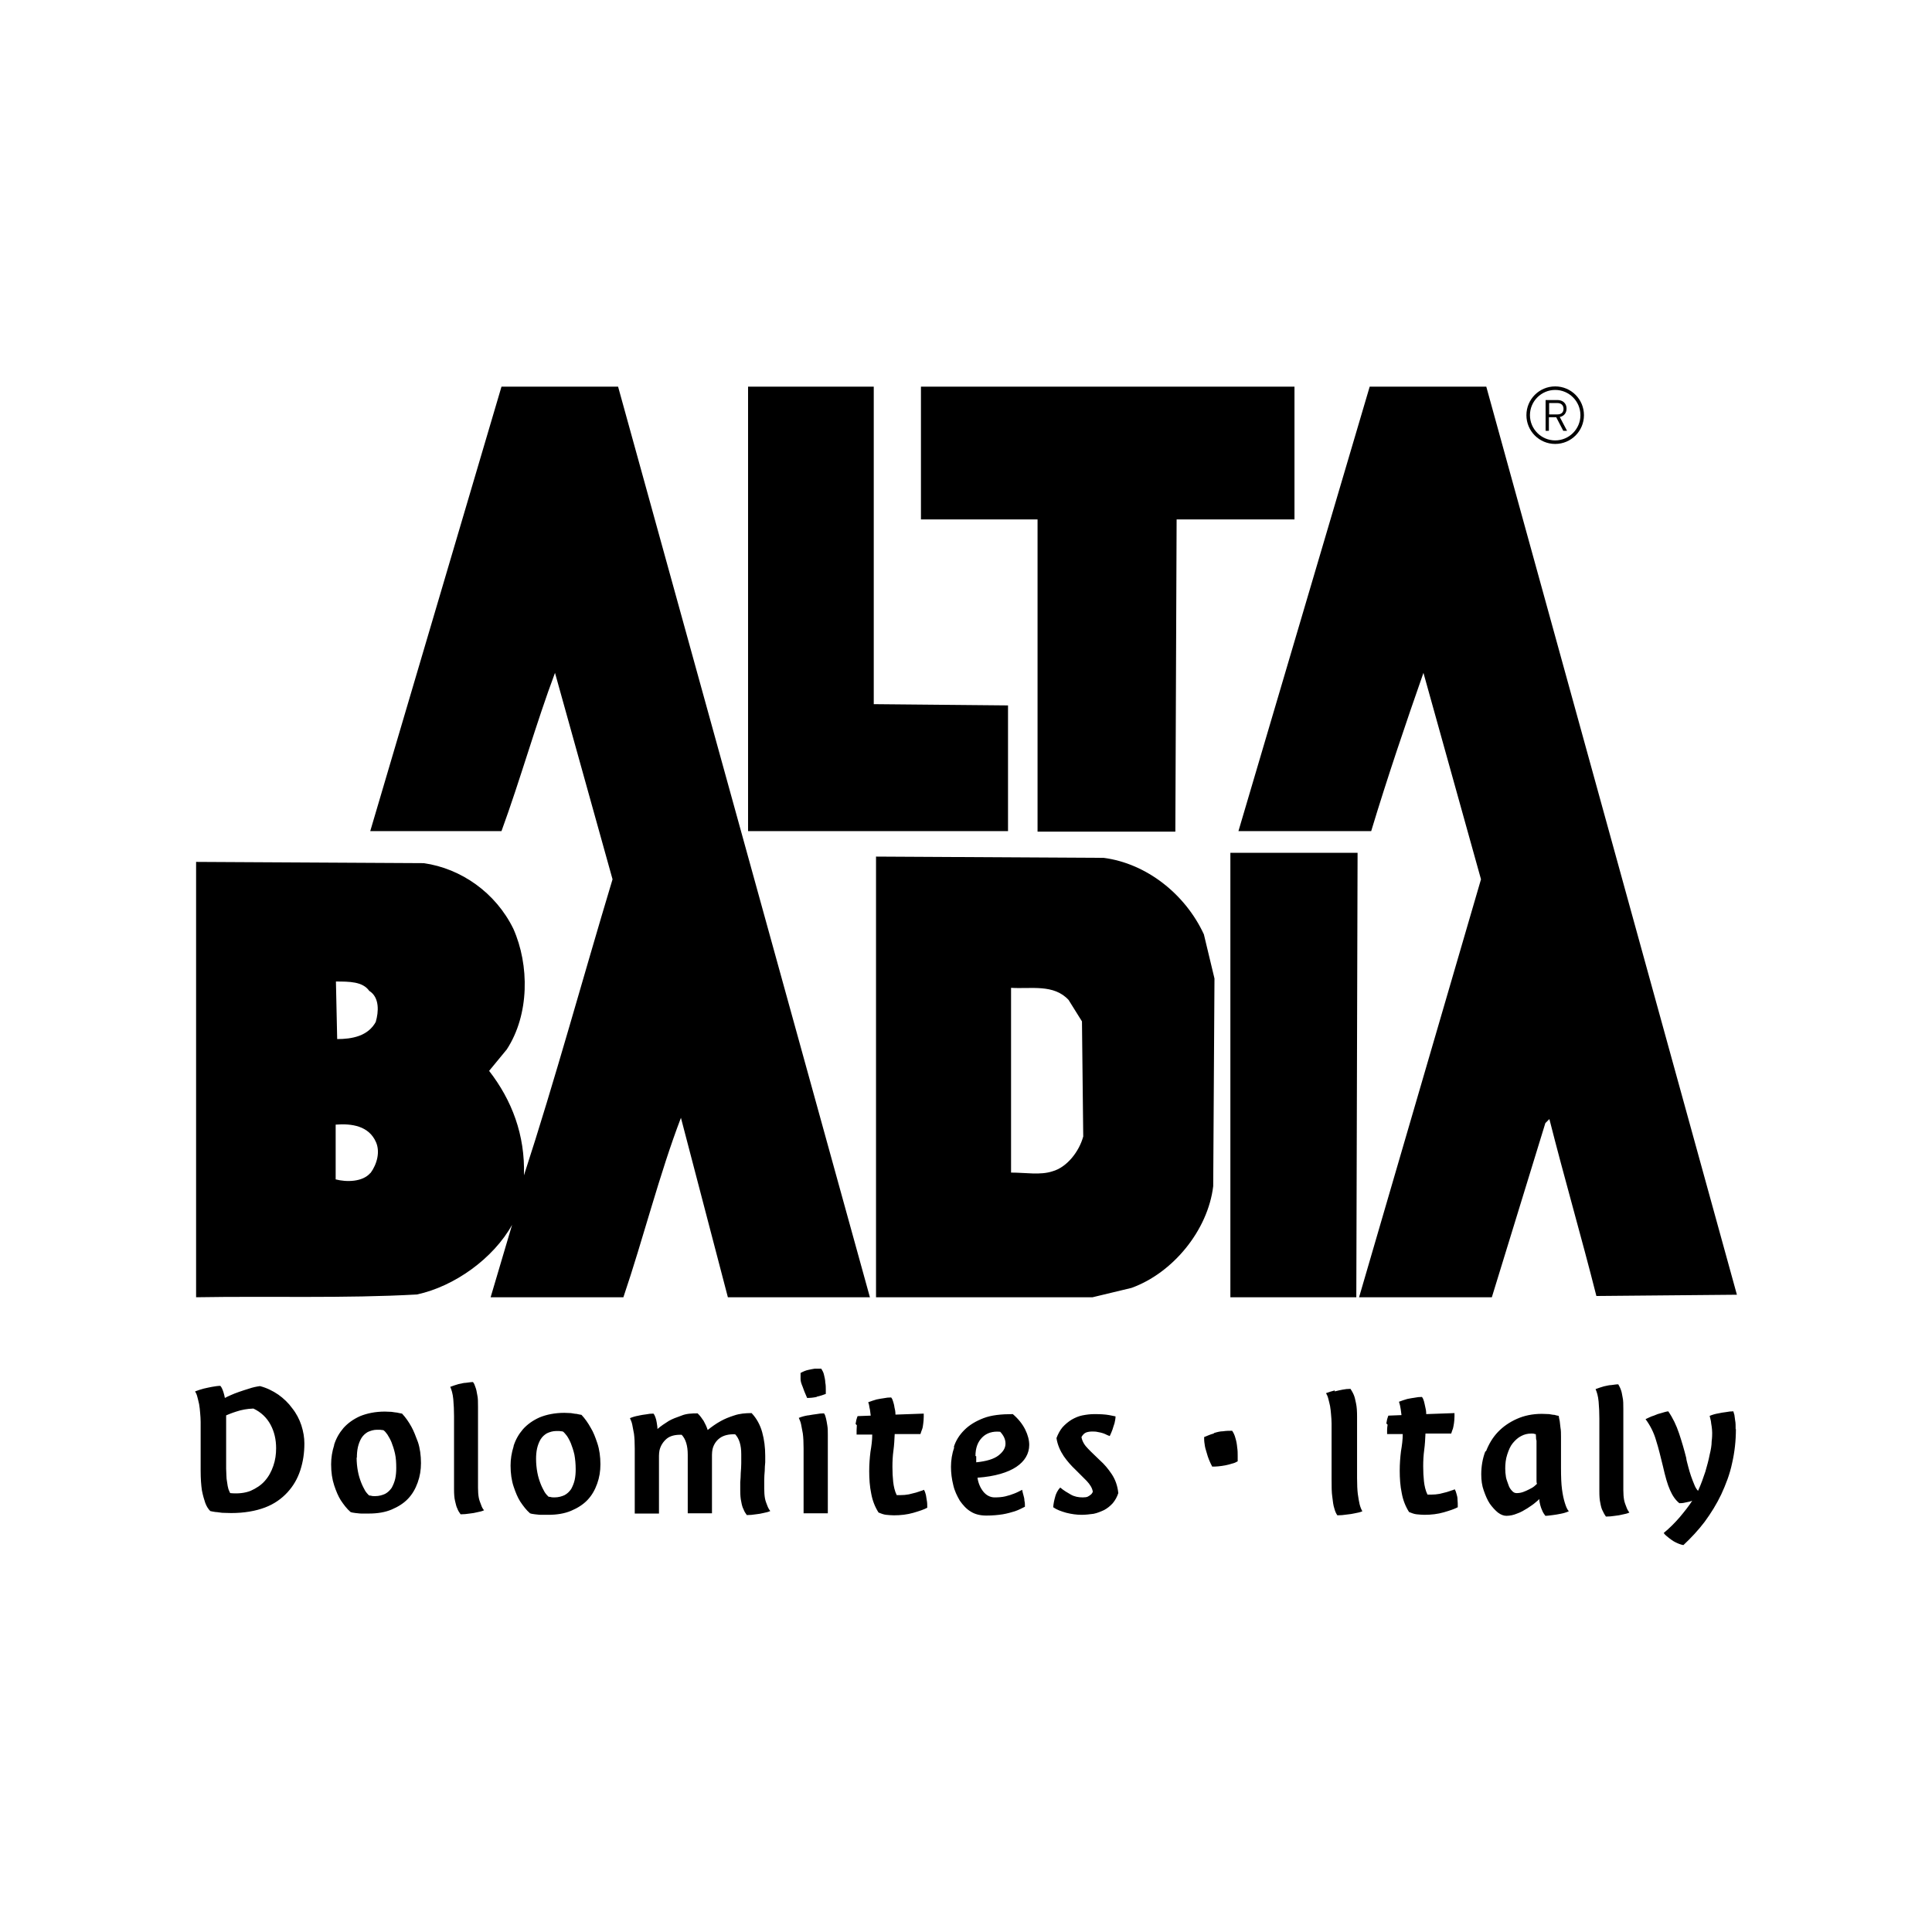 <svg width="200" height="200" viewBox="0 0 200 200" fill="none" xmlns="http://www.w3.org/2000/svg">
<g clip-path="url(#clip0_272_4613)">
<path d="M166.035 143.514C165.748 143.592 165.46 143.697 165.173 143.801C165.304 144.089 165.434 144.507 165.487 145.082C165.539 145.656 165.565 146.257 165.565 146.858V154.409C165.565 154.879 165.591 155.297 165.669 155.611C165.722 155.924 165.8 156.212 165.905 156.395C166.009 156.63 166.114 156.813 166.244 156.995C166.558 156.995 166.871 156.969 167.185 156.917C167.472 156.891 167.733 156.839 167.943 156.786C168.204 156.734 168.465 156.682 168.674 156.577C168.57 156.447 168.439 156.238 168.361 156.003C168.282 155.794 168.178 155.558 168.125 155.271C168.073 154.984 168.047 154.644 168.047 154.252V145.892C168.047 145.369 168.047 144.951 167.969 144.638C167.916 144.324 167.864 144.037 167.786 143.854C167.707 143.619 167.603 143.462 167.524 143.305C167.263 143.305 167.054 143.357 166.793 143.383C166.558 143.383 166.323 143.462 166.035 143.514ZM155.82 152.084C155.82 151.535 155.872 151.039 156.029 150.568C156.185 150.098 156.342 149.706 156.604 149.393C156.865 149.079 157.152 148.818 157.466 148.661C157.805 148.478 158.145 148.4 158.537 148.4C158.668 148.4 158.798 148.4 158.877 148.452H158.981C158.981 148.452 159.007 148.635 159.007 148.739C159.007 148.844 159.007 149.001 159.059 149.131V153.233C159.059 153.364 159.059 153.521 159.112 153.599C159.059 153.651 158.981 153.73 158.824 153.86C158.668 153.991 158.511 154.069 158.302 154.174C158.093 154.278 157.884 154.383 157.649 154.461C157.413 154.54 157.204 154.566 156.995 154.566C156.813 154.566 156.656 154.487 156.525 154.331C156.395 154.2 156.238 153.991 156.159 153.73C156.081 153.468 155.95 153.207 155.898 152.92C155.846 152.606 155.82 152.293 155.82 151.979M153.756 150.255C153.468 151.012 153.338 151.822 153.338 152.632C153.338 153.233 153.416 153.808 153.599 154.304C153.782 154.827 153.965 155.271 154.226 155.663C154.487 156.029 154.775 156.342 155.062 156.577C155.376 156.813 155.663 156.917 155.95 156.917C156.29 156.917 156.682 156.839 157.048 156.682C157.44 156.551 157.779 156.342 158.119 156.133C158.432 155.924 158.72 155.741 158.955 155.532C159.19 155.349 159.321 155.219 159.347 155.167C159.347 155.402 159.399 155.611 159.451 155.82C159.504 156.003 159.556 156.186 159.66 156.395C159.739 156.604 159.869 156.76 159.974 156.917C160.235 156.917 160.496 156.865 160.758 156.839C160.993 156.813 161.28 156.76 161.541 156.708C161.829 156.656 162.116 156.577 162.404 156.447C162.221 156.238 162.116 155.976 161.986 155.558C161.881 155.219 161.777 154.775 161.698 154.174C161.62 153.599 161.594 152.867 161.594 151.953V148.766C161.594 148.4 161.594 148.06 161.541 147.799C161.515 147.511 161.489 147.329 161.463 147.12C161.411 146.911 161.385 146.728 161.359 146.571C161.228 146.545 161.071 146.519 160.914 146.466C160.732 146.466 160.575 146.414 160.366 146.388C160.131 146.388 159.922 146.362 159.608 146.362C158.641 146.362 157.779 146.545 157.022 146.884C156.264 147.224 155.611 147.668 155.062 148.243C154.513 148.818 154.121 149.497 153.834 150.229M143.645 147.485C143.619 147.668 143.592 147.825 143.592 148.008V148.452H145.212C145.212 149.027 145.134 149.628 145.029 150.229C144.951 150.856 144.899 151.535 144.899 152.24C144.899 153.024 144.951 153.834 145.108 154.566C145.238 155.297 145.5 155.95 145.865 156.525C146.127 156.63 146.388 156.734 146.649 156.76C146.937 156.786 147.198 156.813 147.459 156.813C148.165 156.813 148.844 156.734 149.471 156.551C150.098 156.368 150.568 156.212 150.908 156.029C150.908 155.741 150.908 155.48 150.882 155.245C150.882 154.984 150.829 154.827 150.777 154.644C150.725 154.435 150.673 154.304 150.594 154.174C150.542 154.174 150.464 154.252 150.307 154.278C150.176 154.331 149.993 154.383 149.758 154.461C149.523 154.513 149.314 154.566 149.027 154.644C148.739 154.696 148.452 154.722 148.138 154.722H147.773C147.564 154.304 147.459 153.808 147.407 153.338C147.355 152.867 147.329 152.345 147.329 151.796C147.329 151.221 147.355 150.673 147.433 150.098C147.511 149.523 147.538 148.975 147.564 148.4H150.229C150.281 148.217 150.333 148.086 150.411 147.877C150.438 147.747 150.49 147.538 150.516 147.329C150.542 147.12 150.568 146.884 150.568 146.623V146.283L147.642 146.388C147.642 146.074 147.59 145.813 147.538 145.63C147.485 145.395 147.459 145.238 147.407 145.056C147.355 144.873 147.302 144.742 147.198 144.611C146.937 144.611 146.675 144.638 146.44 144.69C146.205 144.716 145.97 144.768 145.683 144.82C145.395 144.899 145.108 145.003 144.82 145.108C144.846 145.212 144.899 145.343 144.925 145.474C144.951 145.578 144.977 145.735 145.003 145.892C145.029 146.074 145.055 146.257 145.082 146.492L143.723 146.545C143.723 146.545 143.619 146.806 143.592 146.937C143.566 147.067 143.54 147.224 143.514 147.355M138.184 143.932C137.871 144.01 137.557 144.115 137.27 144.219C137.348 144.35 137.453 144.559 137.505 144.794C137.557 145.029 137.636 145.265 137.688 145.552C137.74 145.839 137.766 146.127 137.792 146.44C137.818 146.754 137.845 147.067 137.845 147.381V153.103C137.845 153.86 137.845 154.487 137.923 154.984C137.975 155.454 138.027 155.846 138.132 156.159C138.21 156.473 138.341 156.734 138.445 156.865C138.759 156.865 139.099 156.839 139.412 156.786C139.726 156.76 140.013 156.708 140.248 156.656C140.536 156.604 140.797 156.551 141.032 156.447C140.927 156.264 140.823 156.029 140.745 155.715C140.692 155.454 140.614 155.088 140.562 154.67C140.509 154.252 140.483 153.677 140.483 152.998V146.649C140.483 146.101 140.457 145.656 140.379 145.291C140.3 144.925 140.248 144.638 140.144 144.402C140.039 144.141 139.909 143.958 139.804 143.775C139.517 143.775 139.255 143.801 138.994 143.854C138.733 143.906 138.472 143.958 138.158 144.037M125.643 148.4C125.304 148.478 124.99 148.635 124.651 148.766C124.651 148.975 124.651 149.21 124.703 149.497C124.729 149.758 124.807 150.072 124.938 150.464C125.042 150.856 125.225 151.326 125.487 151.822C125.669 151.822 125.852 151.822 126.114 151.796C126.349 151.77 126.584 151.744 126.845 151.692C127.106 151.639 127.315 151.587 127.551 151.509C127.786 151.457 127.943 151.378 128.125 151.274V150.725C128.125 150.438 128.125 150.15 128.073 149.837C128.047 149.523 127.995 149.21 127.89 148.87C127.812 148.557 127.681 148.295 127.551 148.112C127.263 148.112 126.95 148.112 126.61 148.165C126.323 148.165 126.009 148.243 125.669 148.348M109.236 154.931C109.131 155.297 109.053 155.663 109.027 156.029C109.393 156.29 109.837 156.447 110.385 156.604C110.908 156.734 111.43 156.813 111.979 156.813C112.371 156.813 112.815 156.76 113.207 156.708C113.599 156.63 113.965 156.473 114.304 156.316C114.644 156.133 114.931 155.898 115.193 155.611C115.454 155.297 115.637 154.958 115.767 154.566C115.689 153.808 115.454 153.155 115.088 152.606C114.722 152.057 114.33 151.587 113.86 151.169C113.442 150.751 112.998 150.359 112.632 149.967C112.266 149.602 112.031 149.21 111.953 148.766C112.084 148.53 112.24 148.374 112.423 148.295C112.632 148.217 112.841 148.191 113.076 148.191C113.259 148.191 113.442 148.191 113.651 148.243C113.86 148.269 114.017 148.321 114.2 148.374C114.33 148.426 114.487 148.478 114.618 148.557C114.749 148.609 114.827 148.635 114.879 148.661C114.984 148.426 115.088 148.217 115.167 147.982C115.245 147.747 115.297 147.538 115.376 147.329C115.428 147.093 115.48 146.858 115.48 146.623C115.48 146.623 115.219 146.571 114.827 146.492C114.409 146.414 113.886 146.388 113.285 146.388C112.867 146.388 112.475 146.44 112.057 146.519C111.666 146.597 111.3 146.754 110.934 146.963C110.594 147.172 110.281 147.433 109.993 147.747C109.732 148.06 109.523 148.452 109.366 148.87C109.471 149.575 109.758 150.202 110.124 150.751C110.49 151.274 110.908 151.744 111.326 152.136C111.744 152.554 112.11 152.92 112.502 153.312C112.841 153.677 113.076 154.043 113.129 154.435C113.076 154.54 113.024 154.644 112.92 154.722C112.841 154.801 112.737 154.853 112.606 154.931C112.502 154.984 112.319 155.01 112.084 155.01C111.639 155.01 111.221 154.931 110.856 154.722C110.49 154.513 110.124 154.304 109.758 153.991C109.471 154.278 109.314 154.618 109.21 155.01M100.98 150.725C100.98 149.889 101.215 149.262 101.685 148.792C102.129 148.347 102.756 148.138 103.54 148.217C103.88 148.583 104.089 148.975 104.089 149.445C104.089 149.915 103.828 150.307 103.357 150.673C102.887 151.039 102.103 151.274 101.058 151.378V150.751M98.785 149.811C98.55 150.49 98.445 151.169 98.445 151.848C98.445 152.476 98.524 153.103 98.681 153.73C98.811 154.331 99.073 154.853 99.36 155.349C99.673 155.794 100.039 156.212 100.483 156.473C100.927 156.76 101.476 156.891 102.103 156.891C102.73 156.891 103.305 156.839 103.801 156.76C104.272 156.682 104.716 156.551 105.055 156.447C105.447 156.316 105.787 156.133 106.101 155.976C106.101 155.741 106.101 155.558 106.048 155.349C106.048 155.14 105.996 154.958 105.944 154.775C105.892 154.566 105.839 154.409 105.813 154.226C105.552 154.357 105.265 154.513 104.977 154.618C104.716 154.722 104.402 154.827 104.063 154.905C103.723 154.984 103.357 155.01 102.965 155.01C102.521 155.01 102.103 154.801 101.79 154.409C101.476 154.017 101.267 153.521 101.189 152.972C103.018 152.841 104.35 152.423 105.212 151.848C106.074 151.274 106.545 150.49 106.545 149.575C106.545 149.105 106.414 148.557 106.127 147.982C105.839 147.407 105.421 146.884 104.846 146.388C103.645 146.388 102.626 146.493 101.816 146.806C101.006 147.12 100.353 147.511 99.83 148.034C99.308 148.557 98.942 149.131 98.733 149.811M88.7 147.538C88.7 147.72 88.674 147.877 88.674 148.06V148.504H90.294C90.294 149.079 90.216 149.68 90.111 150.281C90.033 150.908 89.98 151.587 89.98 152.293C89.98 153.076 90.033 153.886 90.189 154.618C90.32 155.349 90.581 156.003 90.947 156.577C91.208 156.682 91.47 156.786 91.731 156.813C92.018 156.839 92.279 156.865 92.541 156.865C93.246 156.865 93.925 156.786 94.553 156.604C95.18 156.421 95.65 156.264 95.99 156.081C95.99 155.794 95.99 155.532 95.937 155.297C95.885 155.036 95.885 154.879 95.833 154.696C95.781 154.487 95.728 154.357 95.65 154.226C95.598 154.226 95.519 154.304 95.362 154.331C95.232 154.383 95.049 154.435 94.814 154.513C94.605 154.566 94.37 154.618 94.082 154.696C93.795 154.749 93.507 154.775 93.194 154.775H92.828C92.619 154.357 92.515 153.86 92.462 153.39C92.41 152.92 92.384 152.397 92.384 151.848C92.384 151.274 92.41 150.725 92.489 150.15C92.567 149.575 92.593 149.027 92.619 148.452H95.284C95.336 148.269 95.389 148.138 95.467 147.929C95.519 147.799 95.545 147.59 95.572 147.381C95.598 147.172 95.624 146.937 95.624 146.675V146.336L92.698 146.44C92.698 146.127 92.645 145.865 92.593 145.683C92.567 145.447 92.515 145.291 92.462 145.108C92.41 144.925 92.358 144.794 92.253 144.664C91.992 144.664 91.731 144.69 91.496 144.742C91.261 144.768 91.025 144.82 90.738 144.873C90.451 144.951 90.163 145.056 89.876 145.16C89.928 145.265 89.954 145.395 89.98 145.526C89.98 145.63 90.033 145.787 90.059 145.944C90.085 146.127 90.111 146.31 90.137 146.545L88.778 146.597C88.778 146.597 88.674 146.858 88.648 146.989C88.622 147.12 88.596 147.276 88.57 147.407M83.632 146.519C83.318 146.571 83.004 146.649 82.691 146.78C82.769 146.963 82.874 147.172 82.926 147.433C82.978 147.694 83.031 148.008 83.109 148.4C83.161 148.792 83.187 149.314 83.187 149.941V156.656H85.696V148.53C85.696 148.165 85.696 147.851 85.643 147.564C85.591 147.276 85.565 147.041 85.513 146.858C85.46 146.623 85.408 146.466 85.304 146.31C85.042 146.31 84.781 146.336 84.52 146.388C84.259 146.414 83.997 146.466 83.684 146.519M84.546 144.585C84.912 144.507 85.225 144.402 85.487 144.298V143.854C85.487 143.619 85.487 143.383 85.434 143.122C85.434 142.861 85.356 142.573 85.304 142.338C85.251 142.051 85.121 141.868 85.016 141.685H84.337C84.128 141.711 83.919 141.764 83.658 141.816C83.397 141.868 83.109 141.999 82.874 142.129V142.756C82.874 142.992 82.952 143.227 83.083 143.54C83.187 143.854 83.344 144.246 83.553 144.716C83.841 144.716 84.18 144.69 84.546 144.611M66.127 146.545C65.813 146.597 65.526 146.675 65.212 146.806C65.291 146.989 65.395 147.198 65.447 147.459C65.5 147.72 65.552 148.034 65.63 148.426C65.683 148.818 65.709 149.34 65.709 149.967V156.682H68.217V150.699C68.217 150.49 68.243 150.307 68.269 150.15C68.374 149.68 68.635 149.262 69.001 148.948C69.366 148.635 69.915 148.504 70.568 148.53C70.986 148.975 71.195 149.654 71.195 150.594V156.656H73.703V150.594C73.703 150.385 73.73 150.202 73.756 150.046C73.86 149.575 74.121 149.157 74.513 148.87C74.905 148.583 75.454 148.452 76.107 148.478C76.525 148.922 76.734 149.602 76.734 150.542V151.483C76.734 151.822 76.708 152.136 76.682 152.476C76.682 152.815 76.656 153.129 76.63 153.442V154.252C76.63 154.722 76.656 155.14 76.734 155.454C76.786 155.767 76.865 156.055 76.969 156.238C77.048 156.473 77.178 156.656 77.309 156.839C77.622 156.839 77.936 156.813 78.249 156.76C78.537 156.734 78.798 156.682 79.007 156.63C79.268 156.577 79.53 156.525 79.739 156.421C79.634 156.29 79.504 156.081 79.425 155.846C79.347 155.637 79.242 155.402 79.19 155.114C79.138 154.827 79.112 154.487 79.112 154.095V153.207C79.112 152.894 79.138 152.58 79.164 152.267C79.164 151.953 79.19 151.666 79.216 151.378V150.699C79.216 149.837 79.112 149.027 78.903 148.269C78.694 147.511 78.328 146.832 77.805 146.283C77.152 146.283 76.577 146.336 76.029 146.519C75.454 146.702 75.01 146.884 74.592 147.12C74.121 147.381 73.677 147.694 73.259 148.034C73.155 147.694 72.998 147.381 72.841 147.093C72.658 146.832 72.475 146.545 72.214 146.31C71.613 146.31 71.038 146.336 70.542 146.545C70.02 146.728 69.602 146.884 69.236 147.093C68.818 147.355 68.426 147.616 68.06 147.929C68.06 147.668 68.008 147.459 67.982 147.25C67.956 147.041 67.903 146.884 67.851 146.728C67.799 146.597 67.746 146.44 67.642 146.336C67.407 146.336 67.12 146.362 66.884 146.414C66.623 146.44 66.362 146.492 66.101 146.545M55.493 151.039C55.493 150.673 55.519 150.307 55.598 149.941C55.676 149.602 55.807 149.262 55.963 149.001C56.146 148.713 56.355 148.53 56.617 148.374C56.904 148.243 57.218 148.138 57.583 148.138H57.844C57.844 148.138 57.975 148.138 58.08 148.165C58.158 148.165 58.21 148.165 58.315 148.217C58.393 148.295 58.55 148.452 58.681 148.635C58.811 148.818 58.968 149.105 59.099 149.419C59.229 149.758 59.36 150.124 59.464 150.594C59.543 151.039 59.595 151.535 59.595 152.11C59.595 152.476 59.569 152.841 59.49 153.207C59.412 153.547 59.282 153.86 59.125 154.148C58.942 154.409 58.733 154.618 58.445 154.775C58.158 154.905 57.818 155.01 57.4 155.01C57.27 155.01 57.087 155.01 56.956 154.958C56.904 154.958 56.852 154.958 56.773 154.931C56.669 154.827 56.512 154.67 56.381 154.461C56.251 154.226 56.094 153.939 55.963 153.599C55.833 153.259 55.702 152.867 55.624 152.423C55.545 152.005 55.493 151.509 55.493 151.012M53.168 149.732C52.959 150.385 52.854 151.039 52.854 151.718C52.854 152.528 52.959 153.259 53.168 153.886C53.377 154.513 53.586 155.01 53.847 155.428C54.161 155.898 54.474 156.316 54.866 156.656C54.997 156.708 55.18 156.734 55.389 156.76C55.519 156.76 55.728 156.813 55.989 156.813H56.747C57.662 156.813 58.445 156.682 59.125 156.395C59.804 156.107 60.379 155.741 60.823 155.271C61.267 154.801 61.581 154.252 61.816 153.599C62.051 152.946 62.155 152.293 62.155 151.587C62.155 150.803 62.051 150.046 61.842 149.419C61.633 148.792 61.424 148.243 61.163 147.825C60.875 147.302 60.562 146.858 60.196 146.466C60.065 146.44 59.882 146.414 59.673 146.362C59.49 146.362 59.334 146.31 59.099 146.283C58.864 146.283 58.654 146.257 58.419 146.257C57.426 146.257 56.564 146.44 55.859 146.728C55.154 147.041 54.579 147.459 54.135 147.956C53.69 148.478 53.377 149.027 53.168 149.68M47.472 143.279C47.185 143.357 46.897 143.462 46.61 143.566C46.741 143.854 46.871 144.272 46.924 144.847C46.976 145.421 47.002 146.022 47.002 146.623V154.174C47.002 154.644 47.028 155.062 47.106 155.376C47.185 155.689 47.237 155.976 47.342 156.159C47.42 156.395 47.551 156.577 47.681 156.76C47.995 156.76 48.308 156.734 48.622 156.682C48.909 156.656 49.17 156.604 49.38 156.551C49.641 156.499 49.902 156.447 50.111 156.342C49.98 156.212 49.876 156.003 49.797 155.767C49.719 155.558 49.615 155.323 49.562 155.036C49.51 154.749 49.484 154.409 49.484 154.017V145.656C49.484 145.134 49.484 144.716 49.406 144.402C49.353 144.089 49.301 143.801 49.223 143.619C49.144 143.383 49.092 143.227 48.961 143.07C48.726 143.07 48.491 143.122 48.23 143.148C47.995 143.148 47.76 143.227 47.472 143.279ZM36.943 150.908C36.943 150.542 36.969 150.176 37.048 149.811C37.126 149.471 37.257 149.131 37.413 148.87C37.596 148.583 37.805 148.4 38.067 148.243C38.354 148.112 38.667 148.008 39.033 148.008H39.295C39.295 148.008 39.425 148.008 39.53 148.034C39.582 148.034 39.66 148.034 39.739 148.086C39.843 148.165 39.974 148.321 40.105 148.504C40.235 148.713 40.392 148.975 40.523 149.288C40.653 149.628 40.784 149.993 40.888 150.464C40.993 150.934 41.019 151.404 41.019 151.979C41.019 152.345 40.993 152.711 40.914 153.076C40.836 153.416 40.705 153.73 40.549 154.017C40.366 154.278 40.157 154.487 39.869 154.644C39.582 154.775 39.242 154.879 38.824 154.879C38.694 154.879 38.511 154.879 38.38 154.827C38.328 154.827 38.276 154.827 38.197 154.801C38.093 154.696 37.936 154.54 37.805 154.331C37.675 154.095 37.518 153.808 37.387 153.468C37.257 153.129 37.126 152.737 37.048 152.293C36.969 151.875 36.917 151.378 36.917 150.882M34.592 149.602C34.383 150.255 34.278 150.908 34.278 151.587C34.278 152.397 34.383 153.129 34.592 153.756C34.801 154.383 35.01 154.879 35.271 155.297C35.585 155.767 35.898 156.186 36.29 156.525C36.421 156.577 36.603 156.604 36.812 156.63C36.943 156.63 37.152 156.682 37.413 156.682H38.171C39.086 156.682 39.869 156.551 40.549 156.264C41.228 155.976 41.803 155.611 42.247 155.14C42.691 154.67 43.005 154.122 43.24 153.468C43.475 152.815 43.579 152.162 43.579 151.457C43.579 150.673 43.475 149.915 43.266 149.288C43.031 148.661 42.822 148.112 42.587 147.694C42.299 147.172 41.986 146.728 41.62 146.336C41.489 146.31 41.306 146.283 41.097 146.231C40.967 146.231 40.758 146.179 40.523 146.153C40.287 146.153 40.078 146.127 39.843 146.127C38.85 146.127 37.988 146.31 37.283 146.597C36.577 146.911 36.003 147.329 35.558 147.825C35.114 148.347 34.801 148.896 34.592 149.549M23.41 146.519C23.592 146.44 23.958 146.283 24.455 146.127C25.003 145.944 25.552 145.839 26.231 145.813C27.015 146.179 27.616 146.754 28.008 147.485C28.4 148.217 28.583 149.027 28.583 149.915C28.583 150.542 28.504 151.143 28.295 151.744C28.086 152.345 27.825 152.841 27.407 153.312C27.015 153.756 26.519 154.069 25.944 154.331C25.343 154.566 24.637 154.644 23.828 154.566C23.775 154.487 23.723 154.331 23.645 154.148C23.592 153.939 23.54 153.73 23.514 153.468C23.462 153.207 23.436 152.946 23.436 152.711C23.436 152.476 23.41 152.24 23.41 152.057V146.519ZM21.084 143.749C20.771 143.828 20.483 143.932 20.196 144.037C20.274 144.167 20.379 144.376 20.431 144.611C20.483 144.847 20.562 145.082 20.614 145.369C20.666 145.656 20.692 145.944 20.718 146.257C20.745 146.571 20.771 146.884 20.771 147.198V152.24C20.771 153.076 20.823 153.756 20.901 154.278C21.006 154.827 21.137 155.245 21.241 155.558C21.372 155.924 21.555 156.212 21.764 156.421C21.894 156.447 22.077 156.499 22.312 156.525C22.495 156.525 22.704 156.577 22.991 156.604C23.253 156.604 23.566 156.63 23.932 156.63C25.291 156.63 26.466 156.421 27.433 156.055C28.4 155.689 29.157 155.14 29.758 154.487C30.359 153.834 30.803 153.076 31.091 152.188C31.378 151.3 31.509 150.412 31.509 149.419C31.509 148.818 31.404 148.191 31.195 147.538C30.986 146.911 30.673 146.31 30.255 145.787C29.863 145.238 29.366 144.768 28.818 144.376C28.243 143.984 27.616 143.671 26.91 143.488C26.545 143.54 26.153 143.619 25.787 143.749C25.421 143.854 25.055 143.984 24.742 144.089C24.428 144.193 24.115 144.324 23.88 144.428C23.619 144.533 23.436 144.638 23.279 144.716C23.201 144.298 23.096 143.984 22.991 143.749C22.939 143.645 22.887 143.54 22.809 143.462C22.547 143.462 22.26 143.514 21.946 143.566C21.685 143.619 21.398 143.671 21.084 143.749ZM179.673 147.956C179.673 147.59 179.673 147.276 179.621 147.041C179.595 146.806 179.569 146.623 179.543 146.466C179.491 146.336 179.464 146.179 179.438 146.101C179.203 146.101 178.916 146.127 178.681 146.179C178.419 146.205 178.158 146.257 177.897 146.31C177.583 146.362 177.296 146.44 176.982 146.571C177.035 146.754 177.061 146.911 177.113 147.12C177.113 147.25 177.165 147.459 177.191 147.668C177.217 147.877 177.244 148.086 177.244 148.321C177.244 148.53 177.244 148.792 177.191 149.21C177.191 149.602 177.113 150.072 176.982 150.594C176.878 151.143 176.721 151.718 176.538 152.345C176.329 152.972 176.094 153.651 175.781 154.331C175.65 154.2 175.493 153.965 175.389 153.677C175.284 153.416 175.153 153.103 175.049 152.789C174.944 152.476 174.84 152.136 174.762 151.822C174.683 151.483 174.579 151.195 174.553 150.908C174.344 150.072 174.108 149.262 173.821 148.4C173.534 147.538 173.168 146.78 172.698 146.101C172.462 146.127 172.227 146.205 171.966 146.283C171.731 146.336 171.496 146.414 171.208 146.545C170.921 146.623 170.634 146.78 170.346 146.911C170.816 147.538 171.208 148.295 171.443 149.131C171.705 149.941 171.914 150.856 172.149 151.796C172.384 152.841 172.619 153.677 172.88 154.252C173.142 154.853 173.455 155.297 173.847 155.611C173.978 155.611 174.213 155.611 174.5 155.532C174.788 155.48 175.023 155.428 175.18 155.349C174.84 155.898 174.396 156.447 173.873 157.074C173.351 157.675 172.828 158.197 172.227 158.694C172.358 158.903 172.567 159.033 172.776 159.216C172.959 159.347 173.142 159.504 173.403 159.634C173.664 159.765 173.952 159.896 174.265 159.948C175.049 159.216 175.807 158.406 176.46 157.544C177.113 156.656 177.714 155.689 178.184 154.696C178.654 153.677 179.072 152.606 179.308 151.457C179.569 150.333 179.7 149.157 179.7 147.929" fill="black"/>
<path d="M140.405 134.291L140.536 88.282H127.368V134.291H140.379M112.136 117.649C111.718 119.19 110.464 120.836 108.948 121.254C107.694 121.672 106.179 121.385 104.664 121.385V102.26C106.728 102.391 109.079 101.842 110.62 103.514L112.005 105.735L112.136 117.649H112.11H112.136ZM113.103 134.291L117.126 133.325C121.411 131.783 125.042 127.368 125.591 122.796L125.722 101.293L124.624 96.721C122.691 92.541 118.667 89.379 114.252 88.805L90.686 88.674V134.291H113.155H113.129M38.354 121.411C37.544 122.378 35.846 122.378 34.748 122.09V116.421C36.421 116.29 38.197 116.551 38.929 118.25C39.347 119.216 39.059 120.47 38.354 121.437M38.929 105.735C38.119 107.276 36.421 107.564 34.905 107.564L34.775 101.607C36.159 101.607 37.544 101.607 38.223 102.573C39.321 103.253 39.19 104.794 38.903 105.761M90.059 134.317L63.984 40.026H51.914L38.328 86.035H51.914C53.847 80.758 55.519 74.801 57.453 69.654L63.41 91.025C60.353 101.163 57.453 111.822 54.239 121.672C54.37 117.492 52.985 113.886 50.633 110.856L52.462 108.635C54.814 105.029 54.814 99.909 53.142 96.146C51.313 92.41 47.733 89.902 43.867 89.353L20.3 89.223V134.291C27.929 134.161 35.689 134.422 43.161 134.004C47.054 133.168 51.078 130.268 53.011 126.793L50.79 134.291H64.533C66.597 128.204 68.269 121.515 70.49 115.715L75.349 134.291H90.085L90.059 134.317ZM104.324 73.024L90.451 72.894V40.026H77.439V86.035H104.35V73.024H104.324ZM121.803 53.769H134.004V40.026H95.336V53.769H107.407V86.088H121.672L121.803 53.769ZM165.251 134.161L179.804 134.03L153.86 40.026H141.79L128.204 86.035H141.946C143.619 80.496 145.552 74.801 147.355 69.654L153.312 91.025L140.692 134.291H154.435L159.974 116.264L160.392 115.846C161.933 121.933 163.71 128.047 165.251 134.135" fill="black"/>
<path d="M161.489 43.161C161.881 43.083 162.169 42.769 162.169 42.299C162.169 41.751 161.777 41.411 161.228 41.411H160V44.598H160.34V43.187H161.097L161.829 44.598H162.221L161.463 43.161H161.489ZM160.366 42.9V41.724H161.228C161.594 41.724 161.855 41.933 161.855 42.325C161.855 42.717 161.594 42.9 161.228 42.9H160.366Z" fill="black"/>
<path d="M160.993 40C159.347 40 158.014 41.333 158.014 42.978C158.014 44.624 159.347 45.957 160.993 45.957C162.639 45.957 163.971 44.624 163.971 42.978C163.971 41.333 162.639 40 160.993 40ZM160.993 45.591C159.556 45.591 158.38 44.415 158.38 42.978C158.38 41.541 159.556 40.366 160.993 40.366C162.43 40.366 163.606 41.541 163.606 42.978C163.606 44.415 162.43 45.591 160.993 45.591Z" fill="black"/>
</g>
<defs>
<clipPath id="clip0_272_4613">
<rect width="159.608" height="120" fill="white" transform="translate(20.196 40)"/>
</clipPath>
</defs>
</svg>
